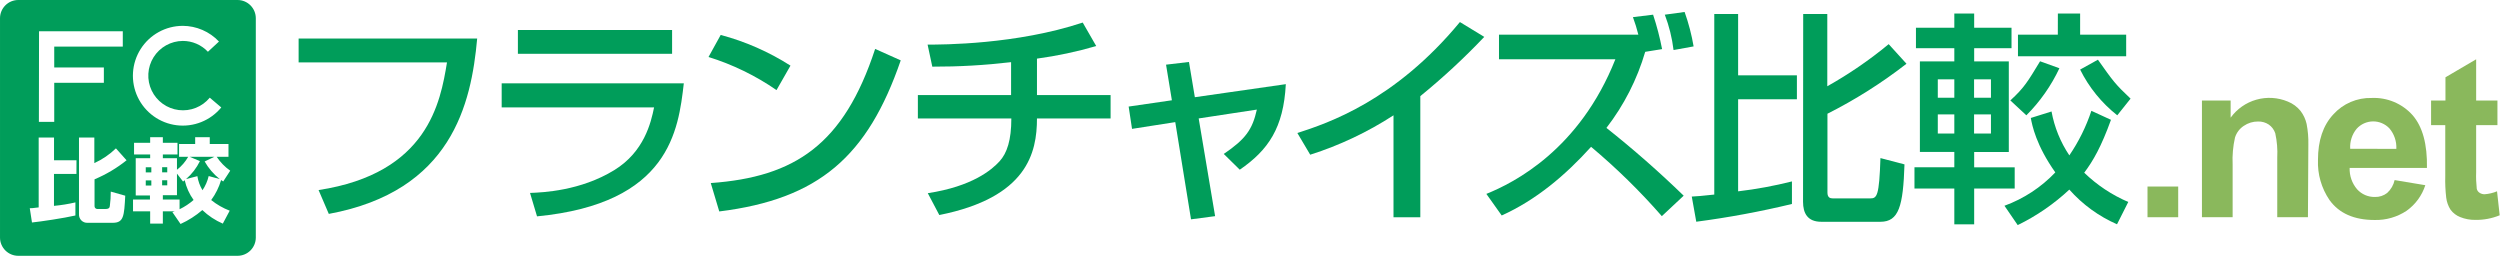 <svg fill="none" height="107" viewBox="0 0 1045 107" width="1045" xmlns="http://www.w3.org/2000/svg" xmlns:xlink="http://www.w3.org/1999/xlink"><clipPath id="a"><path d="m0 0h1045v106.946h-1045z"/></clipPath><g clip-path="url(#a)"><g fill="#009d5a"><path d="m199.458 16.103c-2.459 27.394-10.693 63.813-62.017 73.308l-4.277-9.965c45.679-6.971 50.94-36.675 53.677-53.356h-62.017v-9.987z"/><path d="m285.832 34.836c-2.267 19.567-5.924 50.255-61.354 55.601l-2.929-9.794c5.367-.193 21.085-.855 35.199-9.516 12.532-7.699 15.355-19.845 16.659-26.239h-63.706v-10.051zm-4.897-22.305v9.965h-64.455v-9.965z"/><path d="m324.582 37.659c-8.718-6.025-18.301-10.69-28.421-13.836l5.09-9.217c10.326 2.749 20.165 7.077 29.169 12.831zm-27.48 38.857c35.2-2.523 55.601-16.081 68.71-56.072l10.693 4.79c-13.837 40.182-34.217 57.975-75.853 63.15z"/><path d="m433.453 39.733h30.773v9.773h-30.773c0 14.306-4.042 33.04-40.824 40.375l-4.812-9.131c18.627-2.823 26.731-9.773 29.939-13.259 3.208-3.486 4.983-8.939 4.983-17.985h-39.07v-9.773h38.963v-13.751c-10.93 1.285-21.928 1.913-32.933 1.882l-1.967-9.217c6.116 0 37.081 0 64.839-9.217l5.646 9.816c-8.113 2.367-16.39 4.126-24.764 5.261z"/><path d="m487.407 27.031 9.581-1.133 2.459 14.734 38.023-5.453c-.941 18.263-7.336 27.565-19.247 35.756l-6.694-6.587c9.132-6.202 11.955-10.158 13.837-18.541l-24.315 3.7 6.864 40.845-10.072 1.326-6.586-40.632-18.071 2.823-1.411-9.324 18.07-2.63z"/><path d="m593.691 90.822h-11.206v-42.62c-10.817 7.02-22.526 12.559-34.815 16.466l-5.368-9.067c12.703-4.127 40.632-13.344 67.941-46.384l10.179 6.202c-8.367 8.822-17.296 17.094-26.731 24.764z"/><path d="m690.992 6.138c1.566 4.711 2.824 9.518 3.764 14.392l-7.057 1.133c-3.373 11.518-8.871 22.303-16.21 31.8 11.233 8.897 22.011 18.354 32.292 28.335l-9.132 8.554c-9.089-10.414-18.978-20.102-29.575-28.977-10.693 11.847-22.946 22.198-37.36 28.699l-6.415-9.024c11.676-4.705 38.963-18.541 53.933-56.285h-48.651v-10.265h58.253c-.617-2.486-1.374-4.935-2.267-7.335zm8.554 14.777c-.617-5.055-1.845-10.017-3.656-14.777l8.276-1.133c1.667 4.68 2.927 9.495 3.763 14.392z"/><path d="m707.16 82.161c2.437-.171 3.678-.171 9.409-.834v-75.489h9.965v25.662h24.572v9.987h-24.572v38.493c7.581-.896 15.096-2.282 22.497-4.149v9.431c-13.189 3.178-26.538 5.655-39.99 7.421zm46.576-76.323h10.073v30.217c9.064-5.085 17.653-10.975 25.662-17.6l7.441 8.191c-10.311 8.017-21.376 15.014-33.039 20.893v32.933c0 2.139 1.133 2.459 2.266 2.459h15.612c2.822 0 3.763-.941 4.277-16.851l10.05 2.63c-.556 17.407-2.352 23.994-10.05 23.994h-24.722c-5.752 0-7.634-3.571-7.634-8.361z"/><path d="m800.869 11.591h16.038v-5.924h8.298v5.924h15.611v8.554h-15.611v5.517h14.477v37.873h-14.477v6.415h16.937v8.853h-16.937v14.97h-8.298v-14.97h-16.658v-8.875h16.658v-6.415h-14.392v-37.852h14.392v-5.517h-16.038zm9.131 21.556v7.699h6.907v-7.699zm0 14.67v7.998h6.907v-7.998zm15.162-14.67v7.699h7.057v-7.699zm0 14.67v7.998h7.057v-7.998zm32.377-1.219c1.195 6.562 3.728 12.808 7.442 18.348 3.929-5.747 7.031-12.017 9.217-18.626l8.19 3.764c-4.041 11.184-7.42 17.108-11.184 22.112 5.342 5.163 11.582 9.309 18.413 12.232l-4.705 9.324c-7.616-3.332-14.417-8.279-19.931-14.499-6.413 5.994-13.686 10.997-21.577 14.841l-5.539-8.084c8.067-2.944 15.343-7.716 21.256-13.943-7.998-11.291-9.687-19.653-10.243-22.754zm3.293-18.07c-3.431 7.308-8.106 13.965-13.814 19.674l-6.694-6.223c5.753-5.261 7.25-7.806 12.425-16.36zm-.641-22.861h9.302v8.832h19.247v9.024h-45.23v-9.024h16.659zm24.828 42.535c-6.526-5.145-11.829-11.675-15.526-19.118l7.442-4.127c6.309 8.939 7.25 10.243 13.644 16.274z"/></g><path d="m897.657 90.801v-12.831h12.831v12.831z" fill="#8ab85c"/><path d="m964.721 90.801h-12.831v-24.892c.183-3.429-.098-6.868-.834-10.222-.492-1.46-1.435-2.726-2.695-3.614-1.321-.881-2.883-1.329-4.469-1.283-2.146-.025-4.245.618-6.01 1.839-1.746 1.153-3.038 2.876-3.656 4.876-.831 3.674-1.162 7.443-.984 11.206v22.091h-12.831v-48.779h11.997v7.164c2.638-3.652 6.434-6.306 10.77-7.529 4.337-1.223 8.959-.944 13.117.792 2.094.824 3.937 2.181 5.346 3.935 1.221 1.601 2.082 3.446 2.524 5.41.553 2.86.797 5.771.727 8.682z" fill="#8ab85c"/><path d="m1000.95 75.275 12.83 2.139c-1.39 4.316-4.13 8.068-7.83 10.693-3.95 2.627-8.62 3.971-13.365 3.849-8.554 0-14.834-2.773-18.84-8.319-3.377-4.937-5.072-10.832-4.833-16.809 0-8.084 2.139-14.421 6.416-19.011 2.015-2.233 4.491-4.003 7.256-5.188s5.754-1.757 8.761-1.677c3.206-.144 6.404.426 9.365 1.668 2.96 1.243 5.6 3.127 7.74 5.517 4.19 4.819 6.2 12.168 6.01 22.048h-32.311c-.121 3.267.994 6.459 3.123 8.939.938 1.037 2.088 1.86 3.372 2.413s2.672.824 4.07.794c1.846.059 3.655-.531 5.111-1.668 1.578-1.426 2.665-3.311 3.125-5.389zm.72-13.045c.16-3.114-.87-6.171-2.883-8.554-.883-.937-1.951-1.681-3.137-2.185-1.185-.504-2.462-.757-3.75-.743s-2.559.295-3.733.825-2.225 1.297-3.088 2.253c-1.929 2.343-2.892 5.333-2.694 8.361z" fill="#8ab85c"/><path d="m1043.93 42.022v10.286h-8.9v19.674c-.08 2.32.01 4.643.26 6.95.16.666.56 1.247 1.13 1.625.63.431 1.38.656 2.14.641 1.79-.129 3.55-.547 5.2-1.24l1.11 10.03c-3.23 1.326-6.7 1.98-10.2 1.925-2.16.035-4.3-.365-6.31-1.176-1.6-.622-2.99-1.682-4.02-3.058-.98-1.516-1.6-3.235-1.82-5.026-.35-3.016-.49-6.053-.4-9.089v-21.257h-5.93v-10.286h6.01v-9.709l12.83-7.527v17.236z" fill="#8ab85c"/><path d="m60.926 72.067h2.331v-2.139h-2.331zm8.982 3.272h-2.139v2.139h2.139zm0-5.453h-2.139v2.139h2.139zm-8.982 7.656h2.331v-2.139h-2.331zm15.59-1.647-2.545-3.315v9.024h-5.902v1.796h6.993v4.063c2.116-1.026 4.086-2.327 5.859-3.871-1.789-2.486-3.055-5.308-3.721-8.297-.214.214-.214.257-.684.599zm22.818-75.895h-91.72c-2.017.006-3.951.81-5.377 2.236-1.427 1.427-2.23 3.36-2.236 5.377v91.72c.011 2.014.818 3.942 2.244 5.364 1.426 1.421 3.356 2.222 5.37 2.228h91.72c2.01-.011 3.935-.815 5.356-2.236s2.225-3.346 2.236-5.356v-91.72c-.006-2.014-.807-3.944-2.228-5.37-1.422-1.426-3.35-2.232-5.364-2.244zm-83.017 13.066h35.007v6.415h-28.656v8.725h20.744v6.415h-20.744v16.317h-6.415zm15.632 59.643h-9.388v13.344c3.017-.277 6.011-.763 8.96-1.454v5.475c-4.854 1.112-14.307 2.523-18.156 2.93l-.919-5.966c.749 0 1.048 0 3.721-.342v-29.212h6.415v9.516h9.388zm8.682 14.649h3.4c1.668 0 1.796-.663 1.882-1.304.263-1.978.391-3.971.385-5.966l6.052 1.711c-.449 8.554-.62 11.334-5.261 11.334h-10.5c-.475.025-.951-.051-1.395-.222s-.848-.433-1.185-.77c-.337-.337-.599-.74-.77-1.185-.171-.445-.246-.92-.222-1.395v-32.078h6.415v10.693c3.339-1.52 6.392-3.603 9.024-6.159l4.448 4.983c-4.071 3.261-8.577 5.939-13.387 7.955v11.206c-.006.152.018.303.071.445s.133.273.236.384c.103.111.228.201.365.264s.287.099.439.104zm35.734-76.558c2.84.009 5.649.595 8.256 1.724 2.607 1.129 4.956 2.776 6.906 4.841l-4.619 4.277c-1.35-1.441-2.983-2.588-4.798-3.368-1.814-.78-3.77-1.177-5.745-1.165-2.438.02-4.832.655-6.96 1.846-2.128 1.191-3.921 2.899-5.214 4.967s-2.043 4.428-2.181 6.862.339 4.865 1.389 7.066 2.638 4.101 4.617 5.526c1.979 1.424 4.286 2.327 6.706 2.623s4.876-.022 7.141-.926c2.265-.904 4.264-2.365 5.815-4.247l4.812 4.085c-2.233 2.711-5.116 4.813-8.379 6.113-3.263 1.299-6.802 1.753-10.287 1.319s-6.805-1.741-9.65-3.8c-2.845-2.059-5.124-4.804-6.625-7.98-1.501-3.175-2.176-6.679-1.961-10.184.214-3.506 1.311-6.901 3.188-9.869 1.877-2.969 4.474-5.415 7.549-7.112s6.529-2.59 10.042-2.595zm19.653 77.264-2.887 5.41c-3.165-1.366-6.062-3.285-8.554-5.667-2.744 2.363-5.811 4.322-9.11 5.817l-3.4-4.94.962-.342h-4.961v5.132h-5.303v-5.132h-7.164v-4.94h7.079v-1.711h-5.945v-15.568h6.031v-1.561h-6.736v-4.876h6.736v-2.352h5.303v2.352h6.116v4.876h-6.116v1.561h5.902v4.833c1.906-1.474 3.498-3.313 4.683-5.41h-3.807v-5.346h6.736v-2.866h6.095v2.866h7.827v5.346h-4.919c1.5 2.27 3.416 4.236 5.646 5.795l-2.93 4.512c-.535-.342-.663-.449-.877-.599-.887 3.007-2.291 5.836-4.149 8.361 2.332 1.878 4.944 3.379 7.741 4.448zm-10.479-20.572 4.063-1.946h-10.308l4.277 1.796c-1.402 2.869-3.374 5.423-5.795 7.506l4.726-1.219c.328 2.079 1.054 4.076 2.139 5.881 1.22-1.799 2.097-3.807 2.588-5.924l4.619 1.262c-2.555-2.025-4.697-4.522-6.309-7.356z" fill="#009d5a"/></g></svg>